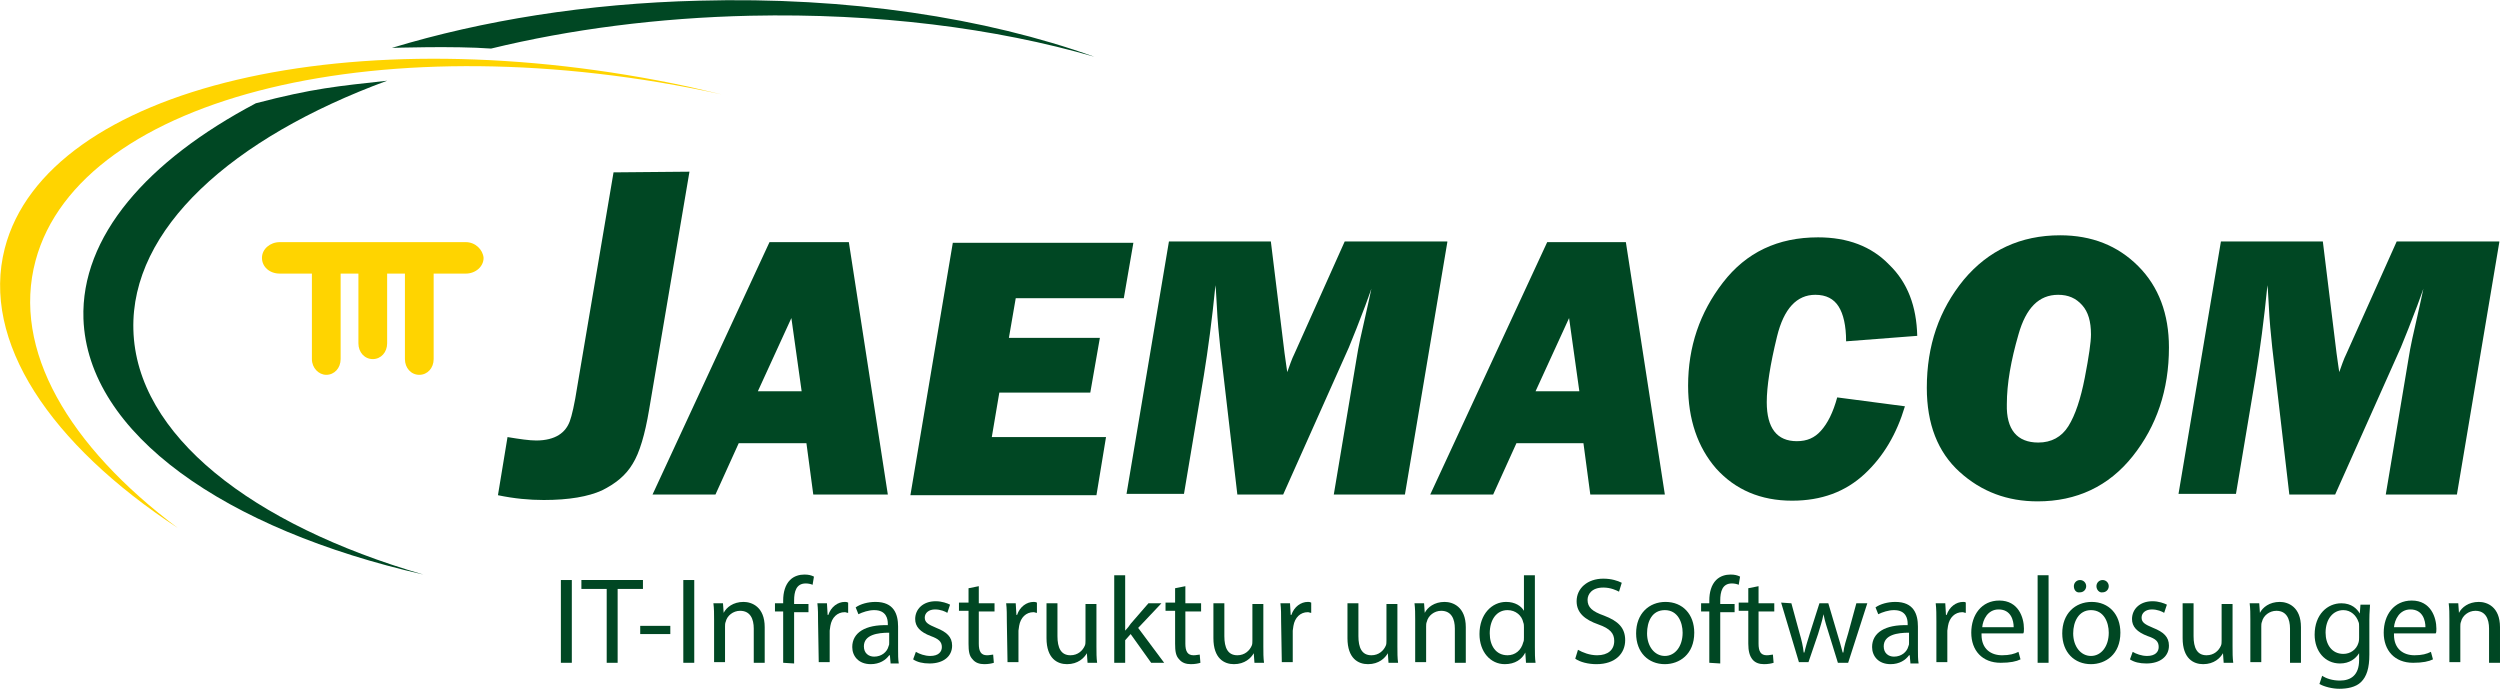 <?xml version="1.0" encoding="utf-8"?>
<!-- Generator: Adobe Illustrator 25.4.1, SVG Export Plug-In . SVG Version: 6.00 Build 0)  -->
<svg version="1.1" id="Ebene_1" xmlns="http://www.w3.org/2000/svg" xmlns:xlink="http://www.w3.org/1999/xlink" x="0px" y="0px"
	 viewBox="0 0 365.5 100.7" style="enable-background:new 0 0 365.5 100.7;" xml:space="preserve">
<style type="text/css">
	.st0{fill-rule:evenodd;clip-rule:evenodd;fill:#FFD400;}
	.st1{fill-rule:evenodd;clip-rule:evenodd;fill:#004723;}
	.st2{fill:#004723;}
	.st3{fill:#FFD400;}
</style>
<g>
	<g id="Logo">
		<g>
			<path class="st0" d="M5.2,38.1c6.5-24.2,51.4-35,100.3-24.3c-1.6-0.4-3.1-0.7-4.7-1.1c-49.2-10.6-94,0-100.1,23.6
				C-2.8,49.9,7.3,64.9,26,77.2C10,65.2,1.7,51.1,5.2,38.1z"/>
		</g>
		<path class="st1" d="M19.5,48.2c-0.4-14.7,14.3-28,37.1-36.4l0,0c-7.2,0.8-10.8,1.1-19.2,3.3c-15.9,8.4-25.6,19.5-25.2,31.5
			C12.8,63.4,32.9,77.4,61.9,84C36.8,76.7,19.9,63.6,19.5,48.2z M102.2,0.1C85.8,0.5,70.5,3,57.3,7c0.2,0,9-0.3,14.5,0.1l0,0
			c11.5-2.8,24.4-4.5,37.9-4.8c18.5-0.4,35.8,1.8,50.3,6C144.1,2.6,124-0.5,102.2,0.1z"/>
		<g>
			<path class="st2" d="M100.8,25.1l-5.9,34.8c-0.6,3.6-1.4,6.3-2.4,7.9c-1,1.7-2.5,2.9-4.5,3.9c-2,0.9-4.8,1.4-8.5,1.4
				c-2.1,0-4.3-0.2-6.7-0.7l1.4-8.5c1.8,0.3,3.2,0.5,4.2,0.5c1.4,0,2.5-0.3,3.3-0.8c0.8-0.5,1.3-1.2,1.6-2s0.7-2.5,1.1-5.1l5.3-31.3
				L100.8,25.1L100.8,25.1z"/>
			<path class="st2" d="M117.9,64.8H108l-3.4,7.5h-9.2l17.1-36.9h11.6l5.7,36.9h-10.9L117.9,64.8z M117.2,57.2l-1.5-10.7l-4.9,10.7
				H117.2z"/>
			<path class="st2" d="M161.7,63.9l-1.4,8.5h-27.2l6.2-36.9h26.4l-1.4,8.1h-15.8l-1,5.8h13.3l-1.4,8h-13.3l-1.1,6.5L161.7,63.9
				L161.7,63.9z"/>
			<path class="st2" d="M211.6,35.4l-6.2,36.9H195l3.3-19.7c0.3-2,0.8-4.1,1.3-6.3c0.4-1.8,0.7-3.1,0.9-4.1
				c-0.2,0.6-0.5,1.4-0.9,2.5c-0.9,2.4-1.7,4.4-2.4,6.1l-9.6,21.5h-6.7l-2.5-21.5c-0.2-1.9-0.4-3.9-0.5-6.1c-0.1-1.3-0.1-2.3-0.2-3
				c-0.5,5.1-1.1,9.5-1.7,13.2l-2.9,17.3h-8.4l6.2-36.9h14.9l2,16.3c0.2,1.3,0.3,2.3,0.4,2.8c0.3-0.8,0.6-1.8,1.1-2.8l7.3-16.3h15
				V35.4z"/>
			<path class="st2" d="M231.5,64.8h-9.8l-3.4,7.5h-9.2l17.1-36.9h11.5l5.7,36.9h-10.9L231.5,64.8z M230.9,57.2l-1.5-10.7l-4.9,10.7
				H230.9z"/>
			<path class="st2" d="M268.6,58.1l9.9,1.3c-1.2,4-3.1,7.3-5.9,9.9c-2.8,2.6-6.3,3.9-10.6,3.9c-4.6,0-8.3-1.6-11.1-4.7
				c-2.7-3.1-4.1-7.2-4.1-12.1c0-5.7,1.7-10.7,5.1-15.1c3.4-4.4,8-6.6,13.9-6.6c4.3,0,7.8,1.3,10.4,4c2.7,2.6,4,6.1,4.1,10.4
				l-10.4,0.8c0-2.3-0.4-4-1.1-5.1s-1.8-1.7-3.4-1.7c-2.7,0-4.6,2-5.6,6.1s-1.5,7.3-1.5,9.6c0,3.8,1.5,5.7,4.4,5.7
				c1.5,0,2.6-0.5,3.5-1.5C267.2,61.9,268,60.3,268.6,58.1z"/>
			<path class="st2" d="M297.9,73.3c-4.4,0-8.2-1.4-11.4-4.3c-3.2-2.9-4.8-7-4.8-12.3c0-6.2,1.8-11.4,5.4-15.8
				c3.6-4.3,8.3-6.5,14.1-6.5c4.6,0,8.4,1.5,11.4,4.5s4.5,7,4.5,11.9c0,6.2-1.8,11.5-5.3,15.9C308.3,71.1,303.6,73.3,297.9,73.3z
				 M298,64.7c1.9,0,3.4-0.8,4.4-2.4c1-1.6,1.8-4,2.4-7.1c0.6-3.1,0.9-5.2,0.9-6.3c0-1.9-0.4-3.3-1.3-4.3s-2-1.5-3.5-1.5
				c-2.8,0-4.7,1.9-5.8,5.8c-1.1,3.8-1.7,7.2-1.7,10.2C293.3,62.8,294.9,64.7,298,64.7z"/>
			<path class="st2" d="M365.4,35.4l-6.2,36.9h-10.4l3.3-19.7c0.3-2,0.8-4.1,1.3-6.3c0.4-1.8,0.7-3.1,0.9-4.1
				c-0.2,0.6-0.5,1.4-0.9,2.5c-0.9,2.4-1.7,4.4-2.4,6.1l-9.6,21.5h-6.7l-2.5-21.5c-0.2-1.9-0.4-3.9-0.5-6.1c-0.1-1.3-0.1-2.3-0.2-3
				c-0.5,5.1-1.1,9.5-1.7,13.2l-2.9,17.3h-8.4l6.2-36.9h14.9l2,16.3c0.2,1.3,0.3,2.3,0.4,2.8c0.3-0.8,0.6-1.8,1.1-2.8l7.3-16.3h15
				V35.4z"/>
		</g>
		<path class="st3" d="M68.1,35.4H40.9c-1.4,0-2.6,1-2.6,2.3s1.1,2.3,2.6,2.3h4.7v12.5c0,1.3,1,2.3,2.1,2.3c1.2,0,2.1-1,2.1-2.3V40
			h2.6v10.2c0,1.3,0.9,2.3,2.1,2.3c1.2,0,2.1-1,2.1-2.3V40h2.6v12.5c0,1.3,0.9,2.3,2.1,2.3c1.2,0,2.1-1,2.1-2.3V40h4.7
			c1.4,0,2.6-1,2.6-2.3C70.6,36.5,69.5,35.4,68.1,35.4z"/>
	</g>
	<g id="Hilfslinien">
		<g>
			<path class="st2" d="M83.6,84.8v12.1H82V84.8H83.6z"/>
			<path class="st2" d="M88.7,86.1H85v-1.3h9v1.3h-3.7v10.8h-1.6V86.1z"/>
			<path class="st2" d="M98,91.5v1.2h-4.4v-1.2H98z"/>
			<path class="st2" d="M101.5,84.8v12.1h-1.6V84.8H101.5z"/>
			<path class="st2" d="M104.4,90.6c0-0.9,0-1.6-0.1-2.4h1.4l0.1,1.4l0,0c0.4-0.8,1.4-1.6,2.9-1.6c1.2,0,3.1,0.7,3.1,3.7v5.2h-1.6
				v-5c0-1.4-0.5-2.6-2-2.6c-1,0-1.9,0.7-2.1,1.6c-0.1,0.2-0.1,0.5-0.1,0.7v5.2h-1.6L104.4,90.6L104.4,90.6z"/>
			<path class="st2" d="M114.5,96.9v-7.5h-1.2v-1.2h1.2v-0.4c0-1.2,0.3-2.3,1-3c0.6-0.6,1.4-0.8,2.1-0.8c0.6,0,1,0.1,1.4,0.3
				l-0.2,1.2c-0.2-0.1-0.6-0.2-1-0.2c-1.4,0-1.7,1.2-1.7,2.5v0.5h2.1v1.2h-2.1V97L114.5,96.9L114.5,96.9z"/>
			<path class="st2" d="M119.6,90.9c0-1,0-1.9-0.1-2.7h1.4l0.1,1.7h0.1c0.4-1.2,1.4-1.9,2.4-1.9c0.2,0,0.3,0,0.5,0.1v1.5
				c-0.2,0-0.3-0.1-0.5-0.1c-1.1,0-1.9,0.8-2.1,2c0,0.2-0.1,0.5-0.1,0.7v4.6h-1.6L119.6,90.9L119.6,90.9z"/>
			<path class="st2" d="M130.2,96.9l-0.1-1.1H130c-0.5,0.7-1.4,1.3-2.7,1.3c-1.8,0-2.7-1.2-2.7-2.5c0-2.1,1.9-3.3,5.2-3.2v-0.2
				c0-0.7-0.2-2-2-2c-0.8,0-1.7,0.3-2.3,0.6l-0.4-1c0.7-0.5,1.8-0.8,2.9-0.8c2.7,0,3.3,1.8,3.3,3.6v3.3c0,0.8,0,1.5,0.1,2.1h-1.2
				V96.9z M130,92.5c-1.7,0-3.7,0.3-3.7,2c0,1,0.7,1.5,1.5,1.5c1.1,0,1.9-0.7,2.1-1.5c0.1-0.2,0.1-0.3,0.1-0.5L130,92.5L130,92.5z"
				/>
			<path class="st2" d="M133.9,95.3c0.5,0.3,1.3,0.6,2.1,0.6c1.2,0,1.7-0.6,1.7-1.3c0-0.8-0.5-1.2-1.6-1.6c-1.6-0.6-2.3-1.4-2.3-2.5
				c0-1.4,1.1-2.6,3-2.6c0.9,0,1.7,0.3,2.1,0.5l-0.4,1.2c-0.3-0.2-1-0.5-1.8-0.5c-0.9,0-1.5,0.5-1.5,1.2s0.5,1,1.7,1.5
				c1.5,0.6,2.3,1.3,2.3,2.6c0,1.5-1.2,2.6-3.3,2.6c-1,0-1.8-0.2-2.4-0.6L133.9,95.3z"/>
			<path class="st2" d="M143.1,85.7v2.5h2.3v1.2h-2.3v4.7c0,1.1,0.3,1.7,1.2,1.7c0.4,0,0.7-0.1,0.9-0.1l0.1,1.2
				c-0.3,0.1-0.8,0.2-1.4,0.2c-0.7,0-1.3-0.2-1.7-0.7c-0.5-0.5-0.6-1.2-0.6-2.3v-4.8h-1.4v-1.2h1.4V86L143.1,85.7z"/>
			<path class="st2" d="M147.2,90.9c0-1,0-1.9-0.1-2.7h1.4l0.1,1.7h0.1c0.4-1.2,1.4-1.9,2.4-1.9c0.2,0,0.3,0,0.5,0.1v1.5
				c-0.2,0-0.3-0.1-0.5-0.1c-1.1,0-1.9,0.8-2.1,2c0,0.2-0.1,0.5-0.1,0.7v4.6h-1.6L147.2,90.9L147.2,90.9z"/>
			<path class="st2" d="M160.3,94.5c0,0.9,0,1.7,0.1,2.4H159l-0.1-1.4l0,0c-0.4,0.7-1.3,1.6-2.9,1.6c-1.4,0-3-0.8-3-3.8v-5.1h1.6V93
				c0,1.7,0.5,2.8,1.9,2.8c1.1,0,1.8-0.7,2.1-1.4c0.1-0.2,0.1-0.5,0.1-0.8v-5.3h1.6L160.3,94.5L160.3,94.5z"/>
			<path class="st2" d="M164.5,92.2L164.5,92.2c0.3-0.3,0.6-0.7,0.8-1l2.6-3h1.9l-3.4,3.6l3.8,5.1h-1.9l-3-4.2l-0.8,0.9v3.3h-1.6
				V84.1h1.6V92.2z"/>
			<path class="st2" d="M173.3,85.7v2.5h2.3v1.2h-2.3v4.7c0,1.1,0.3,1.7,1.2,1.7c0.4,0,0.7-0.1,0.9-0.1l0.1,1.2
				c-0.3,0.1-0.8,0.2-1.4,0.2c-0.7,0-1.3-0.2-1.7-0.7c-0.5-0.5-0.6-1.2-0.6-2.3v-4.8h-1.4v-1.2h1.4V86L173.3,85.7z"/>
			<path class="st2" d="M184.7,94.5c0,0.9,0,1.7,0.1,2.4h-1.4l-0.1-1.4l0,0c-0.4,0.7-1.3,1.6-2.9,1.6c-1.4,0-3-0.8-3-3.8v-5.1h1.6
				V93c0,1.7,0.5,2.8,1.9,2.8c1.1,0,1.8-0.7,2.1-1.4c0.1-0.2,0.1-0.5,0.1-0.8v-5.3h1.6L184.7,94.5L184.7,94.5z"/>
			<path class="st2" d="M187.3,90.9c0-1,0-1.9-0.1-2.7h1.4l0.1,1.7h0.1c0.4-1.2,1.4-1.9,2.4-1.9c0.2,0,0.3,0,0.5,0.1v1.5
				c-0.2,0-0.3-0.1-0.5-0.1c-1.1,0-1.9,0.8-2.1,2c0,0.2-0.1,0.5-0.1,0.7v4.6h-1.6L187.3,90.9L187.3,90.9z"/>
			<path class="st2" d="M204.3,94.5c0,0.9,0,1.7,0.1,2.4H203l-0.1-1.4l0,0c-0.4,0.7-1.3,1.6-2.9,1.6c-1.4,0-3-0.8-3-3.8v-5.1h1.6V93
				c0,1.7,0.5,2.8,1.9,2.8c1.1,0,1.8-0.7,2.1-1.4c0.1-0.2,0.1-0.5,0.1-0.8v-5.3h1.6L204.3,94.5L204.3,94.5z"/>
			<path class="st2" d="M206.9,90.6c0-0.9,0-1.6-0.1-2.4h1.4l0.1,1.4l0,0c0.4-0.8,1.4-1.6,2.9-1.6c1.2,0,3.1,0.7,3.1,3.7v5.2h-1.6
				v-5c0-1.4-0.5-2.6-2-2.6c-1,0-1.9,0.7-2.1,1.6c-0.1,0.2-0.1,0.5-0.1,0.7v5.2h-1.6L206.9,90.6L206.9,90.6z"/>
			<path class="st2" d="M224.4,84.1v10.5c0,0.8,0,1.7,0.1,2.3h-1.4l-0.1-1.5l0,0c-0.5,1-1.5,1.7-3,1.7c-2.1,0-3.7-1.8-3.7-4.4
				c0-2.9,1.8-4.7,3.9-4.7c1.3,0,2.2,0.6,2.6,1.3l0,0v-5.2L224.4,84.1L224.4,84.1z M222.8,91.7c0-0.2,0-0.5-0.1-0.7
				c-0.2-1-1.1-1.8-2.3-1.8c-1.6,0-2.6,1.4-2.6,3.4c0,1.8,0.9,3.2,2.6,3.2c1.1,0,2-0.7,2.3-1.9c0.1-0.2,0.1-0.4,0.1-0.7V91.7z"/>
			<path class="st2" d="M230.7,95c0.7,0.4,1.7,0.8,2.8,0.8c1.6,0,2.5-0.8,2.5-2.1c0-1.1-0.6-1.8-2.3-2.4c-2-0.7-3.2-1.7-3.2-3.4
				c0-1.9,1.6-3.3,3.9-3.3c1.2,0,2.1,0.3,2.7,0.6l-0.4,1.3c-0.4-0.2-1.2-0.6-2.3-0.6c-1.7,0-2.3,1-2.3,1.8c0,1.1,0.7,1.7,2.4,2.3
				c2.1,0.8,3.1,1.8,3.1,3.6c0,1.9-1.4,3.5-4.2,3.5c-1.2,0-2.4-0.3-3.1-0.8L230.7,95z"/>
			<path class="st2" d="M247.7,92.5c0,3.2-2.2,4.6-4.3,4.6c-2.4,0-4.2-1.7-4.2-4.5c0-2.9,1.9-4.6,4.3-4.6
				C246,88,247.7,89.8,247.7,92.5z M240.8,92.6c0,1.9,1.1,3.3,2.6,3.3s2.6-1.4,2.6-3.4c0-1.5-0.7-3.3-2.6-3.3S240.8,90.9,240.8,92.6
				z"/>
			<path class="st2" d="M249.9,96.9v-7.5h-1.2v-1.2h1.2v-0.4c0-1.2,0.3-2.3,1-3c0.6-0.6,1.4-0.8,2.1-0.8c0.6,0,1,0.1,1.4,0.3
				l-0.2,1.2c-0.2-0.1-0.6-0.2-1-0.2c-1.4,0-1.7,1.2-1.7,2.5v0.5h2.1v1.2h-2.1V97L249.9,96.9L249.9,96.9z"/>
			<path class="st2" d="M257.1,85.7v2.5h2.3v1.2h-2.3v4.7c0,1.1,0.3,1.7,1.2,1.7c0.4,0,0.7-0.1,0.9-0.1l0.1,1.2
				c-0.3,0.1-0.8,0.2-1.4,0.2c-0.7,0-1.3-0.2-1.7-0.7c-0.4-0.5-0.6-1.2-0.6-2.3v-4.8h-1.4v-1.2h1.4V86L257.1,85.7z"/>
			<path class="st2" d="M261.9,88.2l1.2,4.4c0.3,1,0.5,1.9,0.6,2.8h0.1c0.2-0.9,0.5-1.8,0.8-2.8l1.4-4.4h1.3l1.3,4.4
				c0.3,1,0.6,2,0.8,2.8h0.1c0.1-0.9,0.4-1.8,0.7-2.8l1.2-4.4h1.6l-2.8,8.7h-1.5l-1.3-4.2c-0.3-1-0.6-1.8-0.8-2.9l0,0
				c-0.2,1-0.5,1.9-0.8,2.9l-1.4,4.1H263l-2.6-8.7L261.9,88.2L261.9,88.2z"/>
			<path class="st2" d="M279.3,96.9l-0.1-1.1h-0.1c-0.5,0.7-1.4,1.3-2.7,1.3c-1.8,0-2.7-1.2-2.7-2.5c0-2.1,1.9-3.3,5.2-3.2v-0.2
				c0-0.7-0.2-2-2-2c-0.8,0-1.7,0.3-2.3,0.6l-0.4-1c0.7-0.5,1.8-0.8,2.9-0.8c2.7,0,3.3,1.8,3.3,3.6v3.3c0,0.8,0,1.5,0.1,2.1h-1.2
				V96.9z M279.1,92.5c-1.7,0-3.7,0.3-3.7,2c0,1,0.7,1.5,1.5,1.5c1.1,0,1.9-0.7,2.1-1.5c0.1-0.2,0.1-0.3,0.1-0.5V92.5z"/>
			<path class="st2" d="M283.1,90.9c0-1,0-1.9-0.1-2.7h1.4l0.1,1.7h0.1C285,88.7,286,88,287,88c0.2,0,0.3,0,0.4,0.1v1.5
				c-0.2,0-0.3-0.1-0.5-0.1c-1.1,0-1.9,0.8-2.1,2c0,0.2-0.1,0.5-0.1,0.7v4.6h-1.6L283.1,90.9L283.1,90.9z"/>
			<path class="st2" d="M289.7,92.8c0,2.1,1.4,3,3,3c1.1,0,1.8-0.2,2.4-0.5l0.3,1.1c-0.6,0.3-1.5,0.5-2.9,0.5
				c-2.7,0-4.3-1.8-4.3-4.4c0-2.6,1.5-4.7,4.1-4.7c2.8,0,3.6,2.5,3.6,4.1c0,0.3,0,0.6-0.1,0.7h-6.1V92.8z M294.4,91.7
				c0-1-0.4-2.6-2.2-2.6c-1.6,0-2.3,1.5-2.4,2.6H294.4z"/>
			<path class="st2" d="M297.9,84.1h1.6v12.8h-1.6V84.1z"/>
			<path class="st2" d="M310,92.5c0,3.2-2.2,4.6-4.3,4.6c-2.4,0-4.2-1.7-4.2-4.5c0-2.9,1.9-4.6,4.3-4.6C308.3,88,310,89.8,310,92.5z
				 M303.1,92.6c0,1.9,1.1,3.3,2.6,3.3s2.6-1.4,2.6-3.4c0-1.5-0.7-3.3-2.6-3.3C303.9,89.2,303.1,90.9,303.1,92.6z M303.2,85.7
				c0-0.5,0.4-0.9,0.9-0.9s0.9,0.4,0.9,0.9s-0.4,0.9-0.9,0.9C303.5,86.7,303.2,86.2,303.2,85.7z M306.5,85.7c0-0.5,0.4-0.9,0.9-0.9
				s0.9,0.4,0.9,0.9s-0.4,0.9-0.9,0.9C306.9,86.7,306.5,86.2,306.5,85.7z"/>
			<path class="st2" d="M311.8,95.3c0.5,0.3,1.3,0.6,2.1,0.6c1.2,0,1.7-0.6,1.7-1.3c0-0.8-0.4-1.2-1.6-1.6c-1.6-0.6-2.3-1.4-2.3-2.5
				c0-1.4,1.1-2.6,3-2.6c0.9,0,1.7,0.3,2.1,0.5l-0.4,1.2c-0.3-0.2-1-0.5-1.8-0.5c-0.9,0-1.5,0.5-1.5,1.2s0.5,1,1.7,1.5
				c1.5,0.6,2.3,1.3,2.3,2.6c0,1.5-1.2,2.6-3.3,2.6c-1,0-1.8-0.2-2.4-0.6L311.8,95.3z"/>
			<path class="st2" d="M326.4,94.5c0,0.9,0,1.7,0.1,2.4h-1.4l-0.1-1.4l0,0c-0.4,0.7-1.3,1.6-2.9,1.6c-1.4,0-3-0.8-3-3.8v-5.1h1.6
				V93c0,1.7,0.5,2.8,1.9,2.8c1.1,0,1.8-0.7,2.1-1.4c0.1-0.2,0.1-0.5,0.1-0.8v-5.3h1.6L326.4,94.5L326.4,94.5z"/>
			<path class="st2" d="M329,90.6c0-0.9,0-1.6-0.1-2.4h1.4l0.1,1.4l0,0c0.4-0.8,1.4-1.6,2.9-1.6c1.2,0,3.1,0.7,3.1,3.7v5.2h-1.6v-5
				c0-1.4-0.5-2.6-2-2.6c-1,0-1.9,0.7-2.1,1.6c-0.1,0.2-0.1,0.5-0.1,0.7v5.2H329L329,90.6L329,90.6z"/>
			<path class="st2" d="M346.5,88.2c0,0.6-0.1,1.3-0.1,2.4v5.1c0,2-0.4,3.2-1.2,4c-0.8,0.8-2.1,1-3.2,1c-1,0-2.2-0.3-2.9-0.7
				l0.4-1.2c0.6,0.4,1.5,0.7,2.6,0.7c1.6,0,2.8-0.8,2.8-3v-1l0,0c-0.5,0.8-1.4,1.5-2.8,1.5c-2.2,0-3.7-1.8-3.7-4.2
				c0-3,1.9-4.6,3.9-4.6c1.5,0,2.3,0.8,2.7,1.5l0,0l0.1-1.3h1.4V88.2z M344.9,91.6c0-0.3,0-0.5-0.1-0.7c-0.3-0.9-1.1-1.7-2.2-1.7
				c-1.5,0-2.6,1.3-2.6,3.3c0,1.7,0.9,3.1,2.6,3.1c1,0,1.9-0.6,2.2-1.6c0.1-0.3,0.1-0.6,0.1-0.8V91.6z"/>
			<path class="st2" d="M350,92.8c0,2.1,1.4,3,3,3c1.1,0,1.8-0.2,2.4-0.5l0.3,1.1c-0.6,0.3-1.5,0.5-2.9,0.5c-2.7,0-4.3-1.8-4.3-4.4
				c0-2.6,1.5-4.7,4.1-4.7c2.8,0,3.6,2.5,3.6,4.1c0,0.3,0,0.6-0.1,0.7H350V92.8z M354.6,91.7c0-1-0.4-2.6-2.2-2.6
				c-1.6,0-2.3,1.5-2.4,2.6H354.6z"/>
			<path class="st2" d="M358.1,90.6c0-0.9,0-1.6-0.1-2.4h1.4l0.1,1.4l0,0c0.4-0.8,1.4-1.6,2.9-1.6c1.2,0,3.1,0.7,3.1,3.7v5.2h-1.6
				v-5c0-1.4-0.5-2.6-2-2.6c-1,0-1.9,0.7-2.1,1.6c-0.1,0.2-0.1,0.5-0.1,0.7v5.2h-1.6L358.1,90.6L358.1,90.6z"/>
		</g>
	</g>
</g>
</svg>
